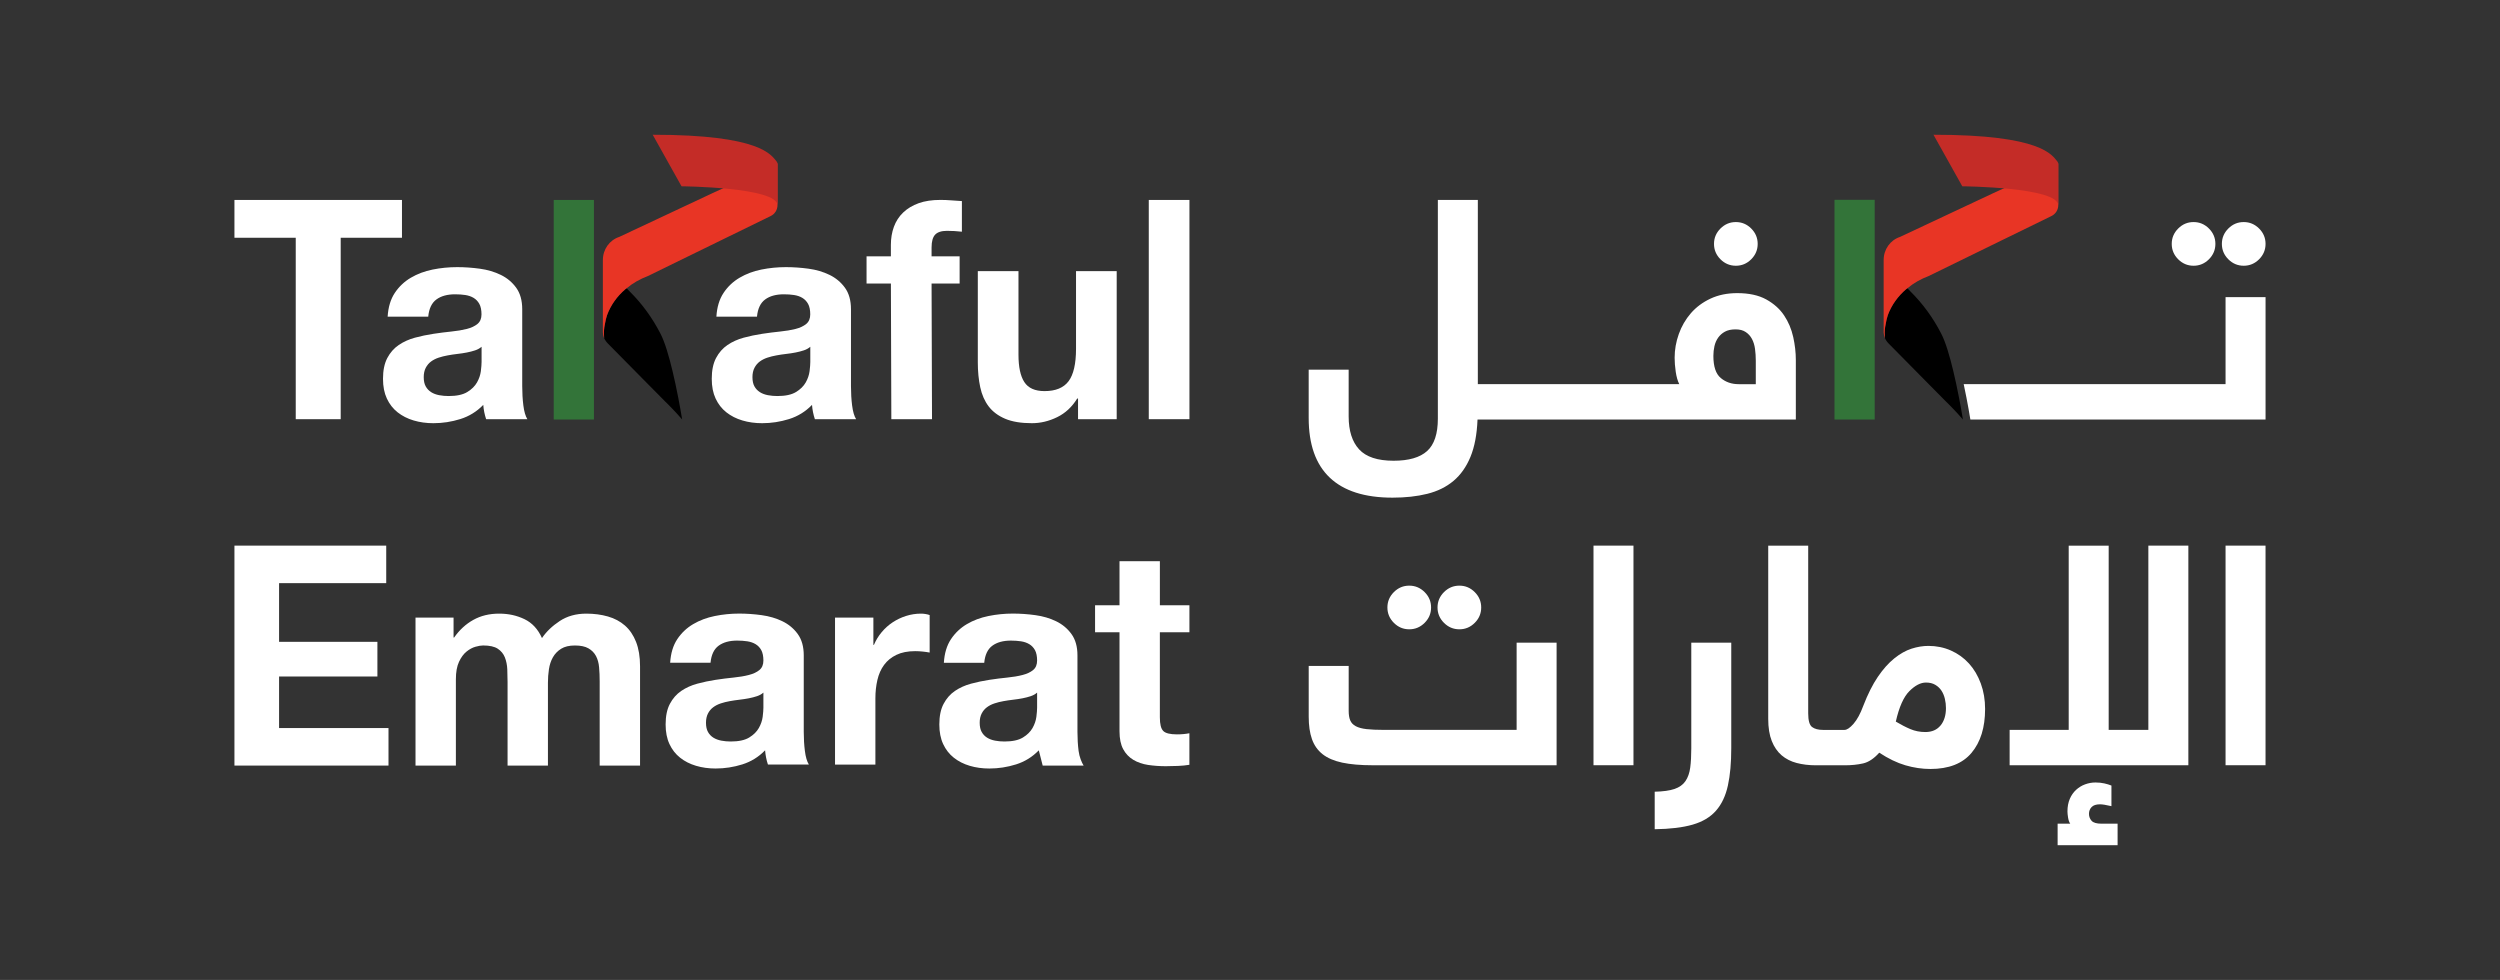 <svg xmlns="http://www.w3.org/2000/svg" viewBox="0 0 1080 423.34"><rect x="0" y="0" width="1080" height="423.34" fill="#333333" stroke="none"/><defs><style>      .cls-1 {        fill: #337439;      }      .cls-2 {        fill: #e83525;      }      .cls-3 {        fill: #fff;      }      .cls-4 {        fill: #c42c27;      }    </style></defs><g><g id="Layer_1"><g><path class="cls-3" d="M630.45,271.86c2.57,0,4.78-.93,6.64-2.79,1.86-1.86,2.79-4.07,2.79-6.64s-.93-4.78-2.79-6.64c-1.86-1.86-4.07-2.79-6.64-2.79s-4.78.93-6.65,2.79c-1.86,1.86-2.79,4.08-2.79,6.64s.93,4.78,2.79,6.64c1.86,1.86,4.08,2.79,6.65,2.79"></path><path class="cls-3" d="M655.17,315.31h-57.37c-3.02,0-5.5-.11-7.45-.33-1.95-.22-3.5-.64-4.66-1.26s-1.95-1.46-2.4-2.53c-.45-1.06-.66-2.44-.66-4.12v-19.4h-17.27v21.92c0,3.81.46,7.04,1.4,9.7.93,2.66,2.46,4.83,4.58,6.51,2.13,1.68,4.96,2.9,8.5,3.66,3.54.75,7.93,1.13,13.15,1.13h79.46v-52.95h-17.27v37.67Z"></path><path class="cls-3" d="M608.79,271.86c2.57,0,4.78-.93,6.65-2.79,1.86-1.86,2.79-4.07,2.79-6.64s-.93-4.78-2.79-6.64c-1.86-1.86-4.08-2.79-6.65-2.79s-4.78.93-6.64,2.79c-1.86,1.86-2.79,4.08-2.79,6.64s.93,4.78,2.79,6.64c1.86,1.86,4.07,2.79,6.64,2.79"></path><rect class="cls-3" x="688.39" y="235.71" width="17.27" height="94.87"></rect><path class="cls-3" d="M730.64,323.15c0,3.28-.15,6.09-.46,8.44-.31,2.35-1,4.3-2.06,5.85-1.06,1.55-2.64,2.68-4.72,3.39-2.08.71-4.94,1.11-8.57,1.19v16.21c6.65-.09,12.11-.75,16.41-1.99,4.29-1.24,7.66-3.26,10.1-6.05,2.44-2.79,4.14-6.4,5.11-10.83.98-4.43,1.46-9.83,1.46-16.21v-45.51h-17.27v45.51Z"></path><path class="cls-3" d="M850.56,286.6c-2.17-2.39-4.76-4.25-7.77-5.58-3.01-1.33-6.25-1.99-9.7-1.99-2.39,0-4.83.4-7.31,1.2-2.48.8-4.96,2.19-7.44,4.19-2.48,1.99-4.85,4.65-7.11,7.97-2.26,3.32-4.36,7.51-6.31,12.56-1.24,3.37-2.64,5.94-4.18,7.71-1.55,1.77-2.86,2.66-3.92,2.66h-9.3c-2.04,0-3.61-.42-4.72-1.26-1.11-.84-1.66-2.81-1.66-5.91v-72.42h-17.27v74.81c0,3.81.51,7,1.53,9.57,1.02,2.57,2.44,4.63,4.25,6.18,1.82,1.55,3.99,2.66,6.51,3.32,2.52.66,5.29,1,8.31,1h12.49c2.83,0,5.45-.26,7.84-.8,2.39-.53,4.74-2.08,7.04-4.65,3.9,2.57,7.66,4.39,11.3,5.45,3.63,1.06,7.22,1.59,10.76,1.59,7.97,0,13.91-2.32,17.81-6.98,3.9-4.65,5.85-10.96,5.85-18.93,0-3.99-.62-7.66-1.86-11.03-1.24-3.37-2.95-6.25-5.12-8.64M838.33,313.38c-1.55,1.91-3.74,2.86-6.58,2.86-2.31,0-4.45-.42-6.45-1.26-1.99-.84-4.1-1.93-6.31-3.25,1.42-6.29,3.37-10.67,5.85-13.15,2.48-2.48,4.87-3.72,7.18-3.72,1.59,0,2.94.33,4.05,1,1.11.66,1.99,1.51,2.66,2.53.66,1.02,1.15,2.19,1.46,3.52.31,1.33.46,2.66.46,3.99,0,3.1-.78,5.6-2.32,7.51"></path><path class="cls-3" d="M903.56,354.57c-.75-.84-1.12-1.84-1.12-2.99s.37-2.13,1.13-2.92c.75-.8,1.97-1.2,3.65-1.2.97,0,2.61.26,4.92.8v-8.9c-.89-.36-1.91-.67-3.06-.93-1.15-.26-2.44-.4-3.85-.4-1.51,0-2.99.27-4.45.8-1.46.53-2.77,1.33-3.92,2.39-1.15,1.06-2.06,2.37-2.72,3.92-.66,1.55-1,3.34-1,5.38,0,.71.09,1.61.27,2.72.18,1.11.49,1.97.93,2.59h-5.45v9.3h25.91v-9.3h-6.97c-2.1,0-3.53-.42-4.27-1.26"></path><polygon class="cls-3" points="928.09 315.31 910.95 315.31 910.95 235.73 893.68 235.73 893.68 315.31 868.16 315.31 868.16 330.59 945.37 330.59 945.37 235.71 928.09 235.71 928.09 315.31"></polygon><rect class="cls-3" x="961.44" y="235.71" width="17.27" height="94.87"></rect><path class="cls-3" d="M749.89,114.8c2.57,0,4.78-.93,6.64-2.79,1.86-1.86,2.79-4.08,2.79-6.65s-.93-4.78-2.79-6.64c-1.86-1.86-4.07-2.79-6.64-2.79s-4.78.93-6.65,2.79c-1.86,1.86-2.79,4.07-2.79,6.64s.93,4.78,2.79,6.65c1.86,1.86,4.08,2.79,6.65,2.79"></path><path class="cls-3" d="M774.66,145.56c-.76-3.41-2.06-6.51-3.93-9.3-1.86-2.79-4.44-5.09-7.72-6.91-3.29-1.81-7.46-2.72-12.52-2.72-4.35,0-8.21.8-11.59,2.39-3.38,1.59-6.2,3.7-8.46,6.31-2.26,2.61-4,5.6-5.2,8.97-1.2,3.37-1.8,6.78-1.8,10.23,0,1.86.15,3.88.47,6.05.31,2.17.82,3.96,1.53,5.38h-87.02v-79.59h-17.27v94.47c0,6.55-1.55,11.23-4.65,14.02-3.1,2.79-7.93,4.18-14.48,4.18-6.91,0-11.87-1.64-14.88-4.91-3.01-3.28-4.52-8.02-4.52-14.22v-20.2h-17.27v20.86c0,11.43,3.04,20.02,9.12,25.78,6.08,5.76,15.11,8.64,27.09,8.64,5.59,0,10.6-.55,15.04-1.66,4.43-1.11,8.21-2.97,11.31-5.58,3.11-2.61,5.54-6.07,7.32-10.36,1.78-4.3,2.8-9.68,3.06-16.14h137.51v-25.78c0-3.19-.38-6.49-1.13-9.9M758.52,165.96h-7.44c-3.01,0-5.58-.89-7.71-2.66-2.13-1.77-3.19-4.96-3.19-9.57,0-1.42.15-2.81.46-4.19.31-1.37.84-2.59,1.59-3.66.75-1.06,1.73-1.93,2.92-2.59,1.2-.66,2.72-1,4.59-1s3.23.38,4.38,1.13c1.15.75,2.06,1.75,2.72,2.99.66,1.24,1.11,2.68,1.33,4.32.22,1.64.33,3.35.33,5.12v10.1Z"></path><path class="cls-3" d="M978.72,128.35v52.88h-127.52s-1.12-7.05-2.88-15.27h113.12v-37.61h17.28Z"></path><path class="cls-3" d="M938.19,105.36c0-2.57.93-4.78,2.79-6.64,1.86-1.86,4.07-2.79,6.64-2.79s4.78.93,6.64,2.79c1.86,1.86,2.79,4.07,2.79,6.64s-.93,4.78-2.79,6.65c-1.86,1.86-4.07,2.79-6.64,2.79s-4.78-.93-6.64-2.79c-1.86-1.86-2.79-4.08-2.79-6.65"></path><path class="cls-3" d="M959.85,105.36c0-2.57.93-4.78,2.79-6.64,1.86-1.86,4.07-2.79,6.64-2.79s4.78.93,6.65,2.79c1.86,1.86,2.79,4.07,2.79,6.64s-.93,4.78-2.79,6.65c-1.86,1.86-4.08,2.79-6.65,2.79s-4.78-.93-6.64-2.79c-1.86-1.86-2.79-4.08-2.79-6.65"></path><rect class="cls-1" x="792.5" y="86.32" width="17.37" height="94.91"></rect><path d="M847.99,181.23c-.53-.66-3.37-3.84-6.5-6.96-.27-.19-1.26-1.26-2.79-2.79-1.46-1.46-3.36-3.39-5.47-5.52-7.42-7.53-17.22-17.44-17.22-17.44-.73-.73-1.33-1.53-1.72-2.45v-.07c-.14-1.46-.14-2.91.07-4.51l.32-1.87c.2-1.19.46-2.31.87-3.52,1.58-4.37,4.37-8.15,7.88-11.2.21-.14.34-.27.53-.41l1.33,1.4c5.38,5.31,9.82,11.47,13.21,18.04,1.99,3.71,3.83,10.09,5.36,16.53.45,1.85.87,3.69,1.24,5.49,1.76,8.22,2.88,15.27,2.88,15.27"></path><path class="cls-2" d="M889.17,70.54v18.07c0,2.01-1.14,3.88-3.01,4.75l-53,25.9c-3.35,1.27-6.49,3.01-9.17,5.29-.2.13-.34.27-.54.4-3.55,3.01-6.29,6.83-7.9,11.18-.4,1.2-.67,2.34-.87,3.55l-.33,1.81c-.2,1.61-.2,3.08-.07,4.55q-.07-.07-.07-.13c-.27-.74-.4-1.47-.47-2.28v-31.32c0-4.55,2.81-8.56,7.09-9.97l40.35-18.94,27.97-12.85Z"></path><path class="cls-4" d="M888.81,69.79c-2.37-2.76-6.62-11.58-53.55-11.58l12.45,22.27s41.45.35,41.45,8.24v-17.89c0-.4-.1-.74-.36-1.04"></path><polygon class="cls-3" points="127.76 102.71 101.28 102.71 101.28 86.38 173.65 86.38 173.65 102.71 147.18 102.71 147.18 181.09 127.76 181.09 127.76 102.71"></polygon><path class="cls-3" d="M167.46,136.81c.25-4.12,1.28-7.55,3.09-10.27,1.81-2.72,4.12-4.9,6.93-6.56,2.8-1.65,5.94-2.83,9.4-3.53,3.46-.7,7.01-1.05,10.64-1.05,3.22,0,6.47.23,9.77.68,3.3.45,6.31,1.34,9.03,2.66,2.72,1.32,4.95,3.18,6.68,5.57,1.73,2.39,2.6,5.49,2.6,9.28v33.27c0,2.89.16,5.65.49,8.29.33,2.64.91,4.62,1.73,5.94h-17.81c-.33-.99-.6-2-.81-3.03-.21-1.03-.35-2.08-.43-3.15-2.8,2.89-6.1,4.93-9.9,6.12-3.79,1.19-7.67,1.79-11.63,1.79-3.05,0-5.9-.39-8.54-1.18-2.64-.78-4.95-1.96-6.93-3.52-1.98-1.57-3.53-3.55-4.64-5.94-1.12-2.39-1.67-5.24-1.67-8.54,0-3.63.62-6.62,1.85-8.97,1.24-2.35,2.89-4.23,4.95-5.63,2.06-1.4,4.39-2.45,6.99-3.16,2.6-.7,5.26-1.26,7.98-1.67,2.72-.41,5.32-.74,7.79-.99,2.47-.25,4.68-.62,6.62-1.11,1.94-.49,3.48-1.22,4.64-2.17,1.15-.95,1.73-2.33,1.73-4.14s-.31-3.4-.93-4.51c-.62-1.11-1.44-1.98-2.47-2.6-1.03-.62-2.23-1.03-3.59-1.24-1.36-.21-2.83-.31-4.39-.31-3.38,0-6.08.74-8.1,2.23-2.02,1.48-3.2,3.96-3.53,7.42h-17.57ZM208.04,149.8c-.74.66-1.67,1.18-2.78,1.55-1.11.37-2.31.68-3.59.93-1.28.25-2.64.46-4.08.62-1.45.17-2.83.37-4.14.62-1.4.25-2.72.58-3.96.99-1.24.41-2.33.97-3.28,1.67-.95.7-1.71,1.61-2.29,2.72-.58,1.11-.87,2.46-.87,4.02,0,1.65.29,2.99.87,4.02.58,1.03,1.36,1.85,2.35,2.48.99.62,2.14,1.05,3.46,1.3,1.32.25,2.68.37,4.08.37,3.46,0,6.14-.57,8.04-1.73,1.9-1.15,3.3-2.54,4.21-4.14.91-1.61,1.46-3.24,1.67-4.89.2-1.65.31-2.97.31-3.96v-6.56Z"></path><path class="cls-3" d="M309.48,136.81c.25-4.12,1.28-7.55,3.09-10.27,1.81-2.72,4.12-4.9,6.93-6.56,2.8-1.65,5.94-2.83,9.4-3.53,3.46-.7,7.01-1.05,10.64-1.05,3.22,0,6.47.23,9.77.68,3.3.45,6.31,1.34,9.03,2.66,2.72,1.32,4.95,3.18,6.68,5.57,1.73,2.39,2.6,5.49,2.6,9.28v33.27c0,2.89.16,5.65.49,8.29.33,2.64.91,4.62,1.73,5.94h-17.81c-.33-.99-.6-2-.81-3.03-.21-1.03-.35-2.08-.43-3.15-2.8,2.89-6.1,4.93-9.9,6.12-3.79,1.19-7.67,1.79-11.63,1.79-3.05,0-5.9-.39-8.54-1.18-2.64-.78-4.95-1.96-6.93-3.52-1.98-1.57-3.53-3.55-4.64-5.94-1.12-2.39-1.67-5.24-1.67-8.54,0-3.63.62-6.62,1.85-8.97,1.24-2.35,2.89-4.23,4.95-5.63,2.06-1.4,4.39-2.45,6.99-3.16,2.6-.7,5.26-1.26,7.98-1.67,2.72-.41,5.32-.74,7.79-.99,2.47-.25,4.68-.62,6.62-1.11,1.94-.49,3.48-1.22,4.64-2.17,1.15-.95,1.73-2.33,1.73-4.14s-.31-3.4-.93-4.51c-.62-1.11-1.44-1.98-2.47-2.6-1.03-.62-2.23-1.03-3.59-1.24-1.36-.21-2.83-.31-4.39-.31-3.38,0-6.08.74-8.1,2.23-2.02,1.48-3.2,3.96-3.53,7.42h-17.57ZM350.05,149.8c-.74.66-1.67,1.18-2.78,1.55-1.11.37-2.31.68-3.59.93-1.28.25-2.64.46-4.08.62-1.45.17-2.83.37-4.14.62-1.4.25-2.72.58-3.96.99-1.24.41-2.33.97-3.28,1.67-.95.7-1.71,1.61-2.29,2.72-.58,1.11-.87,2.46-.87,4.02,0,1.65.29,2.99.87,4.02.58,1.03,1.36,1.85,2.35,2.48.99.62,2.14,1.05,3.46,1.3,1.32.25,2.68.37,4.08.37,3.46,0,6.14-.57,8.04-1.73,1.9-1.15,3.3-2.54,4.21-4.14.91-1.61,1.46-3.24,1.67-4.89.2-1.65.31-2.97.31-3.96v-6.56Z"></path><path class="cls-3" d="M384.86,122.48h-10.51v-11.75h10.51v-4.95c0-2.8.43-5.4,1.3-7.79.87-2.39,2.2-4.45,4.02-6.19,1.81-1.73,4.04-3.07,6.68-4.02,2.64-.95,5.77-1.42,9.4-1.42,1.57,0,3.13.06,4.7.19,1.57.12,3.09.23,4.58.31v13.23c-2.14-.25-4.29-.37-6.43-.37-2.39,0-4.1.55-5.13,1.65-1.03,1.1-1.54,2.95-1.54,5.56v3.79h12.12v11.75h-12.12l.19,58.62h-17.57l-.19-58.62Z"></path><path class="cls-3" d="M482.41,181.09h-16.7v-8.91h-.37c-2.23,3.63-5.12,6.31-8.66,8.04-3.55,1.73-7.18,2.6-10.89,2.6-4.7,0-8.56-.64-11.57-1.92-3.01-1.28-5.38-3.05-7.11-5.32-1.73-2.27-2.95-5.03-3.65-8.29-.7-3.26-1.05-6.86-1.05-10.82v-39.34h17.57v36.12c0,5.28.84,9.22,2.53,11.81,1.69,2.6,4.6,3.9,8.72,3.9,4.78,0,8.25-1.42,10.39-4.27,2.14-2.84,3.22-7.53,3.22-14.04v-33.52h17.57v63.95Z"></path><rect class="cls-3" x="496.27" y="86.38" width="17.57" height="94.71"></rect><rect class="cls-1" x="239.21" y="86.38" width="17.37" height="94.85"></rect><path d="M294.7,181.23c-.53-.66-3.37-3.84-6.5-6.96-.27-.19-1.26-1.26-2.79-2.79-1.46-1.46-3.36-3.39-5.47-5.52-7.42-7.53-17.22-17.44-17.22-17.44-.73-.73-1.33-1.53-1.72-2.45v-.07c-.14-1.46-.14-2.91.07-4.51l.32-1.87c.2-1.19.46-2.31.87-3.52,1.58-4.37,4.37-8.15,7.88-11.2.21-.14.34-.27.53-.41l1.33,1.4c5.38,5.31,9.82,11.47,13.21,18.04,1.99,3.71,3.83,10.09,5.36,16.53.45,1.85.87,3.69,1.24,5.49,1.76,8.22,2.88,15.27,2.88,15.27"></path><path class="cls-2" d="M335.88,70.54v18.07c0,2.01-1.14,3.88-3.01,4.75l-53,25.9c-3.35,1.27-6.49,3.01-9.17,5.29-.2.13-.34.27-.54.4-3.55,3.01-6.29,6.83-7.9,11.18-.4,1.2-.67,2.34-.87,3.55l-.34,1.81c-.2,1.61-.2,3.08-.07,4.55q-.07-.07-.07-.13c-.27-.74-.4-1.47-.47-2.28v-31.32c0-4.55,2.81-8.56,7.09-9.97l40.35-18.94,27.97-12.85Z"></path><path class="cls-4" d="M335.52,69.79c-2.37-2.76-6.62-11.58-53.55-11.58l12.45,22.27s41.45.35,41.45,8.24v-17.89c0-.4-.1-.74-.36-1.04"></path><polygon class="cls-3" points="101.28 235.71 166.85 235.71 166.85 251.92 120.56 251.92 120.56 277.27 163.04 277.27 163.04 292.25 120.56 292.25 120.56 314.52 167.83 314.52 167.83 330.73 101.28 330.73 101.28 235.71"></polygon><path class="cls-3" d="M179.49,266.8h16.45v8.6h.25c2.29-3.27,5.05-5.81,8.29-7.61,3.23-1.8,6.94-2.7,11.11-2.7s7.67.8,10.99,2.39c3.32,1.6,5.83,4.32,7.55,8.17,1.88-2.78,4.44-5.24,7.68-7.37,3.23-2.13,7.06-3.19,11.48-3.19,3.36,0,6.46.41,9.33,1.23,2.86.82,5.32,2.13,7.37,3.93,2.05,1.8,3.64,4.15,4.79,7.06,1.14,2.91,1.72,6.41,1.72,10.5v42.94h-17.44v-36.43c0-2.13-.08-4.13-.25-6.02-.16-1.88-.61-3.52-1.35-4.91-.74-1.39-1.82-2.49-3.26-3.31-1.43-.82-3.37-1.23-5.83-1.23s-4.44.47-5.95,1.41c-1.51.94-2.7,2.17-3.56,3.68-.86,1.52-1.43,3.23-1.72,5.16-.29,1.92-.43,3.87-.43,5.83v35.82h-17.44v-36.06c0-1.8-.04-3.64-.12-5.53-.08-1.88-.43-3.6-1.04-5.16-.61-1.55-1.64-2.8-3.07-3.75-1.43-.94-3.54-1.41-6.32-1.41-.9,0-2.01.18-3.31.55-1.31.37-2.6,1.06-3.87,2.09-1.27,1.02-2.35,2.5-3.25,4.42-.9,1.92-1.35,4.44-1.35,7.55v37.29h-17.44v-63.93Z"></path><path class="cls-3" d="M289.51,286.32c.25-4.09,1.27-7.49,3.07-10.19,1.8-2.7,4.09-4.87,6.88-6.51,2.78-1.64,5.9-2.8,9.33-3.5,3.44-.7,6.96-1.05,10.56-1.05,3.19,0,6.43.23,9.7.68,3.27.45,6.26,1.33,8.96,2.64,2.7,1.31,4.91,3.15,6.63,5.53,1.72,2.37,2.58,5.44,2.58,9.21v33.03c0,2.87.16,5.61.49,8.23.33,2.62.9,4.58,1.72,5.89h-17.68c-.33-.98-.6-1.98-.8-3.01-.2-1.02-.35-2.07-.43-3.13-2.78,2.87-6.06,4.89-9.82,6.08-3.77,1.18-7.61,1.78-11.54,1.78-3.03,0-5.85-.39-8.47-1.17-2.62-.78-4.91-1.94-6.88-3.5-1.96-1.55-3.5-3.52-4.6-5.89-1.11-2.37-1.66-5.2-1.66-8.47,0-3.6.61-6.57,1.84-8.9,1.23-2.33,2.86-4.19,4.91-5.59,2.05-1.39,4.36-2.43,6.94-3.13,2.58-.69,5.22-1.25,7.92-1.66,2.7-.41,5.28-.74,7.74-.98,2.46-.25,4.64-.61,6.57-1.11,1.92-.49,3.46-1.2,4.6-2.15,1.15-.94,1.72-2.31,1.72-4.11s-.31-3.38-.92-4.48c-.61-1.11-1.43-1.96-2.46-2.58-1.02-.61-2.21-1.02-3.56-1.23-1.35-.2-2.81-.31-4.36-.31-3.36,0-6.04.74-8.04,2.21-2.01,1.47-3.17,3.93-3.5,7.37h-17.44ZM329.78,299.21c-.74.66-1.66,1.17-2.76,1.54-1.11.37-2.29.67-3.56.92-1.27.24-2.62.45-4.05.61-1.43.17-2.81.37-4.11.61-1.39.25-2.7.57-3.93.98-1.23.41-2.31.96-3.25,1.66-.94.7-1.7,1.59-2.27,2.7-.57,1.11-.86,2.44-.86,3.99,0,1.64.29,2.97.86,3.99.57,1.03,1.35,1.84,2.33,2.46.98.61,2.13,1.04,3.44,1.29,1.31.25,2.66.37,4.05.37,3.44,0,6.1-.57,7.98-1.72,1.88-1.14,3.27-2.52,4.17-4.11.9-1.6,1.45-3.21,1.66-4.85.2-1.64.31-2.95.31-3.93v-6.51Z"></path><path class="cls-3" d="M360.72,266.8h16.58v11.79h.24c.82-1.96,1.92-3.78,3.32-5.46,1.39-1.68,2.99-3.11,4.79-4.3,1.8-1.18,3.74-2.11,5.83-2.76,2.09-.65,4.19-.98,6.32-.98,1.31,0,2.58.2,3.81.61v16.21c-.82-.16-1.8-.31-2.95-.43-1.14-.12-2.25-.18-3.31-.18-3.19,0-5.89.53-8.1,1.6-2.21,1.06-3.99,2.52-5.34,4.36-1.35,1.84-2.31,4.01-2.88,6.51-.58,2.5-.86,5.14-.86,7.92v28.61h-17.44v-63.48Z"></path><path class="cls-3" d="M448.76,324.14c-2.78,2.87-6.06,4.89-9.82,6.08-3.77,1.18-7.61,1.78-11.54,1.78-3.03,0-5.85-.39-8.47-1.17-2.62-.78-4.91-1.94-6.88-3.5-1.96-1.55-3.5-3.52-4.6-5.89-1.11-2.37-1.66-5.2-1.66-8.47,0-3.6.61-6.57,1.84-8.9,1.23-2.33,2.86-4.19,4.91-5.59,2.05-1.39,4.36-2.43,6.94-3.13,2.58-.69,5.22-1.25,7.92-1.66,2.7-.41,5.28-.74,7.74-.98,2.46-.25,4.64-.61,6.57-1.11,1.92-.49,3.46-1.2,4.6-2.15,1.15-.94,1.72-2.31,1.72-4.11s-.31-3.38-.92-4.48c-.61-1.11-1.43-1.96-2.46-2.58-1.02-.61-2.21-1.02-3.56-1.23-1.35-.2-2.81-.31-4.36-.31-3.36,0-6.04.74-8.04,2.21-2.01,1.47-3.17,3.93-3.5,7.37h-17.44c.25-4.09,1.27-7.49,3.07-10.19,1.8-2.7,4.09-4.87,6.88-6.51,2.78-1.64,5.89-2.8,9.33-3.5,3.44-.7,6.96-1.05,10.56-1.05,3.19,0,6.43.23,9.7.68,3.27.45,6.26,1.33,8.96,2.64,2.7,1.31,4.91,3.15,6.63,5.53,1.72,2.37,2.58,5.44,2.58,9.21v33.03c0,2.87.16,5.61.49,8.23.33,2.62,1.35,5.03,2.17,6.34h-17.68M448.02,299.21c-.74.66-1.66,1.17-2.76,1.54-1.11.37-2.29.67-3.56.92-1.27.24-2.62.45-4.05.61-1.43.17-2.81.37-4.11.61-1.39.25-2.7.57-3.93.98-1.23.41-2.31.96-3.25,1.66-.94.7-1.7,1.59-2.27,2.7-.57,1.11-.86,2.44-.86,3.99,0,1.64.29,2.97.86,3.99.57,1.03,1.35,1.84,2.33,2.46.98.61,2.13,1.04,3.44,1.29,1.31.25,2.66.37,4.05.37,3.44,0,6.1-.57,7.98-1.72,1.88-1.14,3.27-2.52,4.17-4.11.9-1.6,1.45-3.21,1.66-4.85.2-1.64.31-2.95.31-3.93v-6.51Z"></path><path class="cls-3" d="M501.06,261.47h12.77v11.67h-12.77v36.75c0,2.95.49,4.91,1.47,5.89.98.98,2.95,1.47,5.89,1.47,1.96,0,3.76-.16,5.4-.49v13.63c-1.47.25-3.11.41-4.91.49-1.8.08-3.56.12-5.28.12-2.7,0-5.26-.19-7.67-.55-2.41-.37-4.54-1.11-6.38-2.21-1.84-1.11-3.3-2.64-4.36-4.6-1.06-1.96-1.59-4.54-1.59-7.73v-42.77h-10.56v-11.67h10.56v-19.03h17.44v19.03Z"></path></g></g></g></svg>